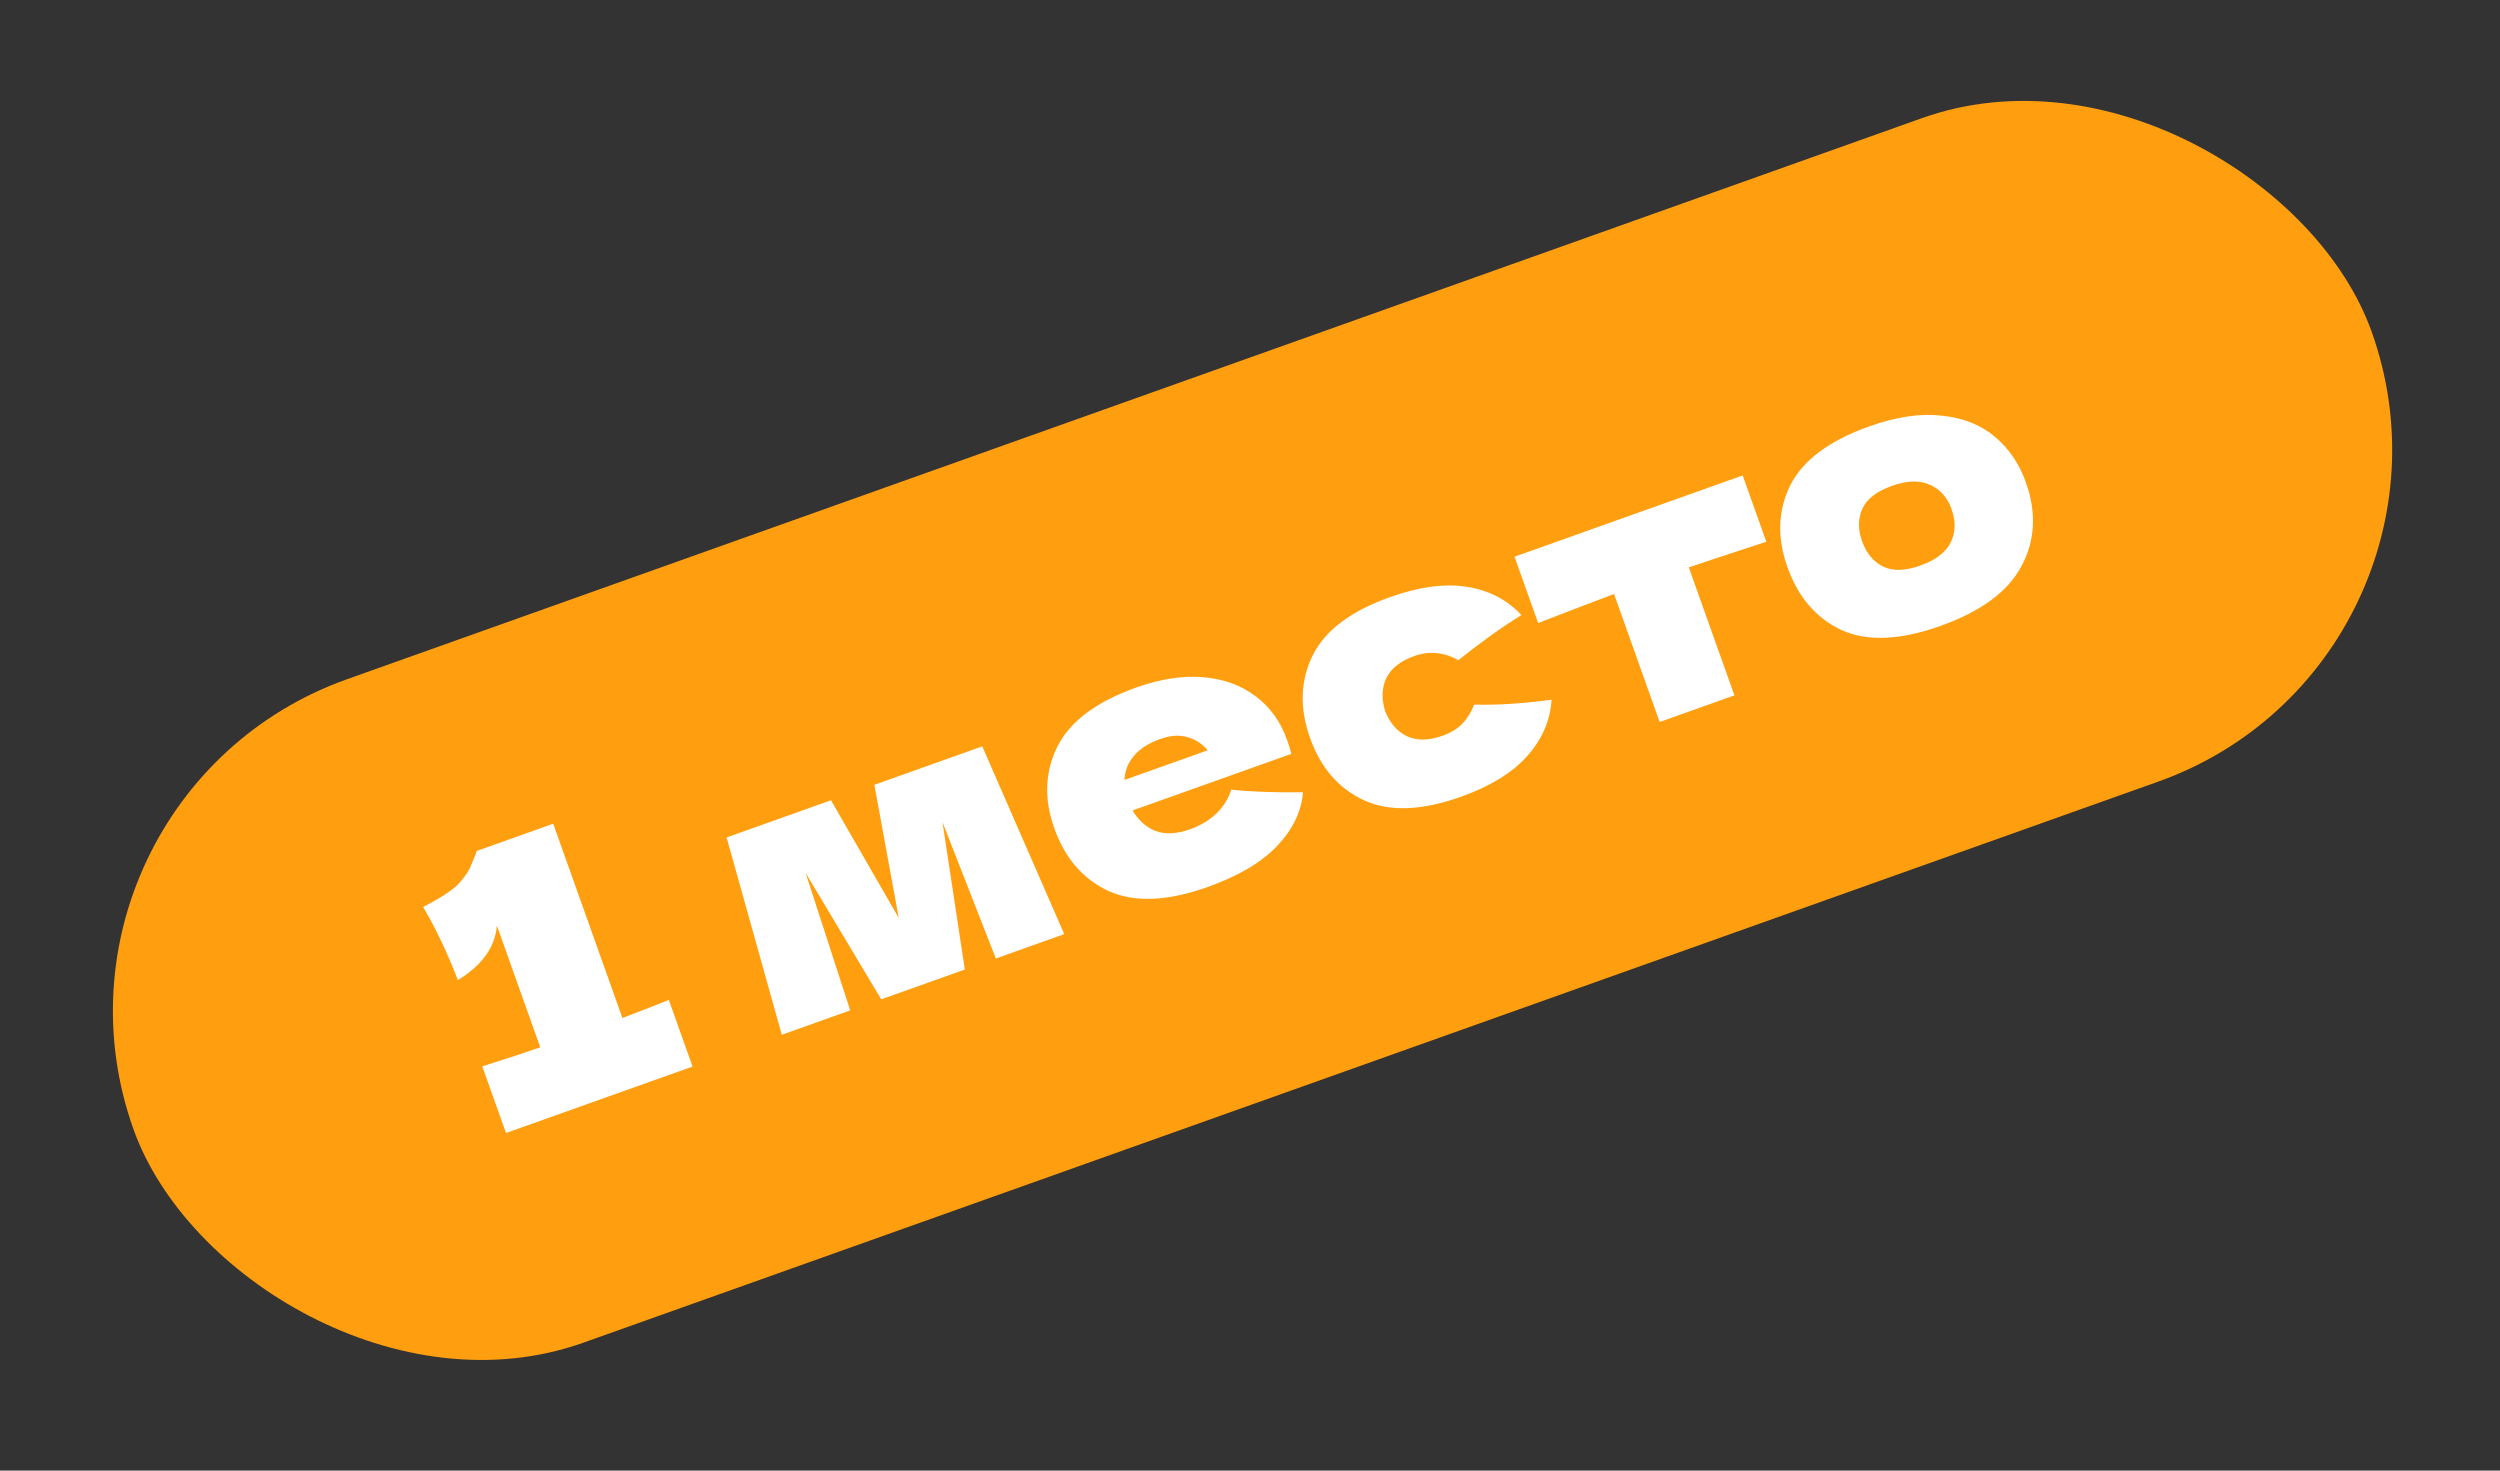 <?xml version="1.0" encoding="UTF-8"?> <svg xmlns="http://www.w3.org/2000/svg" width="187" height="110" viewBox="0 0 187 110" fill="none"><rect x="0" y="0" width="187" height="110" fill="#333333" stroke="none"/><rect x="1.141" y="59.647" width="177.727" height="52.681" rx="26.34" transform="rotate(-19.609 1.141 59.647)" fill="#FF9F0F"></rect><path d="M46.557 76.147C48.127 75.548 49.283 75.097 50.027 74.792L51.803 79.777L37.85 84.748L36.074 79.763C37.998 79.157 39.444 78.681 40.411 78.337L37.169 69.237C37.031 70.852 36.058 72.209 34.25 73.309C33.458 71.253 32.591 69.431 31.65 67.845C32.987 67.15 33.879 66.565 34.324 66.09C34.78 65.59 35.095 65.111 35.268 64.653C35.46 64.189 35.586 63.876 35.648 63.715L35.629 63.663L41.379 61.614L46.557 76.147ZM73.473 55.828L79.606 69.872L74.489 71.695L70.498 61.495L72.168 72.522L65.916 74.749L60.258 65.291L63.596 75.576L58.478 77.399L54.35 62.641L62.157 59.859L67.227 68.665L65.402 58.703L73.473 55.828ZM93.316 57.557L84.717 60.62C85.134 61.344 85.702 61.855 86.422 62.153C87.154 62.427 88.03 62.382 89.05 62.019C89.789 61.756 90.433 61.368 90.983 60.855C91.528 60.324 91.899 59.726 92.098 59.061C93.483 59.221 95.27 59.288 97.46 59.261C97.353 60.686 96.711 62.024 95.532 63.277C94.365 64.505 92.629 65.529 90.326 66.35C87.336 67.415 84.876 67.519 82.946 66.661C81.027 65.779 79.666 64.213 78.864 61.962C78.081 59.764 78.157 57.726 79.093 55.847C80.029 53.968 82 52.493 85.007 51.421C86.8 50.782 88.463 50.527 89.995 50.655C91.527 50.783 92.835 51.258 93.921 52.08C95 52.884 95.784 53.972 96.273 55.344C96.436 55.801 96.54 56.15 96.587 56.391L93.316 57.557ZM86.795 55.273C85.916 55.586 85.254 56.01 84.811 56.544C84.367 57.079 84.134 57.677 84.112 58.339L90.337 56.121C89.926 55.633 89.423 55.307 88.829 55.142C88.229 54.96 87.551 55.003 86.795 55.273ZM103.613 53.204C103.968 54.089 104.506 54.709 105.228 55.066C105.967 55.417 106.865 55.405 107.92 55.029C108.5 54.822 108.981 54.532 109.363 54.158C109.739 53.767 110.042 53.282 110.272 52.705C111.973 52.752 113.902 52.63 116.056 52.338C115.959 53.899 115.35 55.305 114.23 56.556C113.128 57.8 111.478 58.814 109.28 59.597C106.343 60.644 103.927 60.732 102.032 59.861C100.136 58.991 98.791 57.439 97.995 55.206C97.2 52.973 97.261 50.92 98.179 49.047C99.097 47.174 101.024 45.715 103.961 44.669C106.159 43.886 108.079 43.628 109.719 43.895C111.378 44.156 112.739 44.861 113.801 46.008C112.355 46.9 110.784 48.024 109.088 49.381C108.545 49.08 108.007 48.905 107.474 48.856C106.936 48.791 106.376 48.861 105.796 49.068C104.741 49.444 104.038 50.002 103.687 50.741C103.354 51.474 103.329 52.295 103.613 53.204ZM132.119 40.522C129.457 41.392 127.524 42.03 126.322 42.439L129.734 52.013L124.142 54.005L120.731 44.431C119.559 44.868 117.667 45.592 115.054 46.602L113.287 41.643L130.353 35.563L132.119 40.522ZM145.138 46.822C142.131 47.894 139.671 47.997 137.758 47.133C135.856 46.245 134.505 44.676 133.703 42.425C132.92 40.227 132.987 38.192 133.905 36.319C134.841 34.44 136.812 32.965 139.819 31.894C141.841 31.173 143.648 30.906 145.24 31.092C146.844 31.254 148.171 31.782 149.223 32.675C150.268 33.551 151.038 34.684 151.533 36.073C152.341 38.341 152.233 40.43 151.21 42.341C150.204 44.245 148.18 45.739 145.138 46.822ZM143.646 42.301C144.789 41.894 145.544 41.317 145.913 40.572C146.281 39.826 146.303 38.996 145.977 38.082C145.67 37.22 145.138 36.617 144.381 36.273C143.618 35.91 142.665 35.933 141.522 36.34C140.379 36.747 139.641 37.317 139.308 38.05C138.974 38.783 138.964 39.59 139.278 40.469C139.603 41.383 140.127 42.019 140.849 42.376C141.57 42.733 142.503 42.708 143.646 42.301Z" fill="white"></path></svg> 